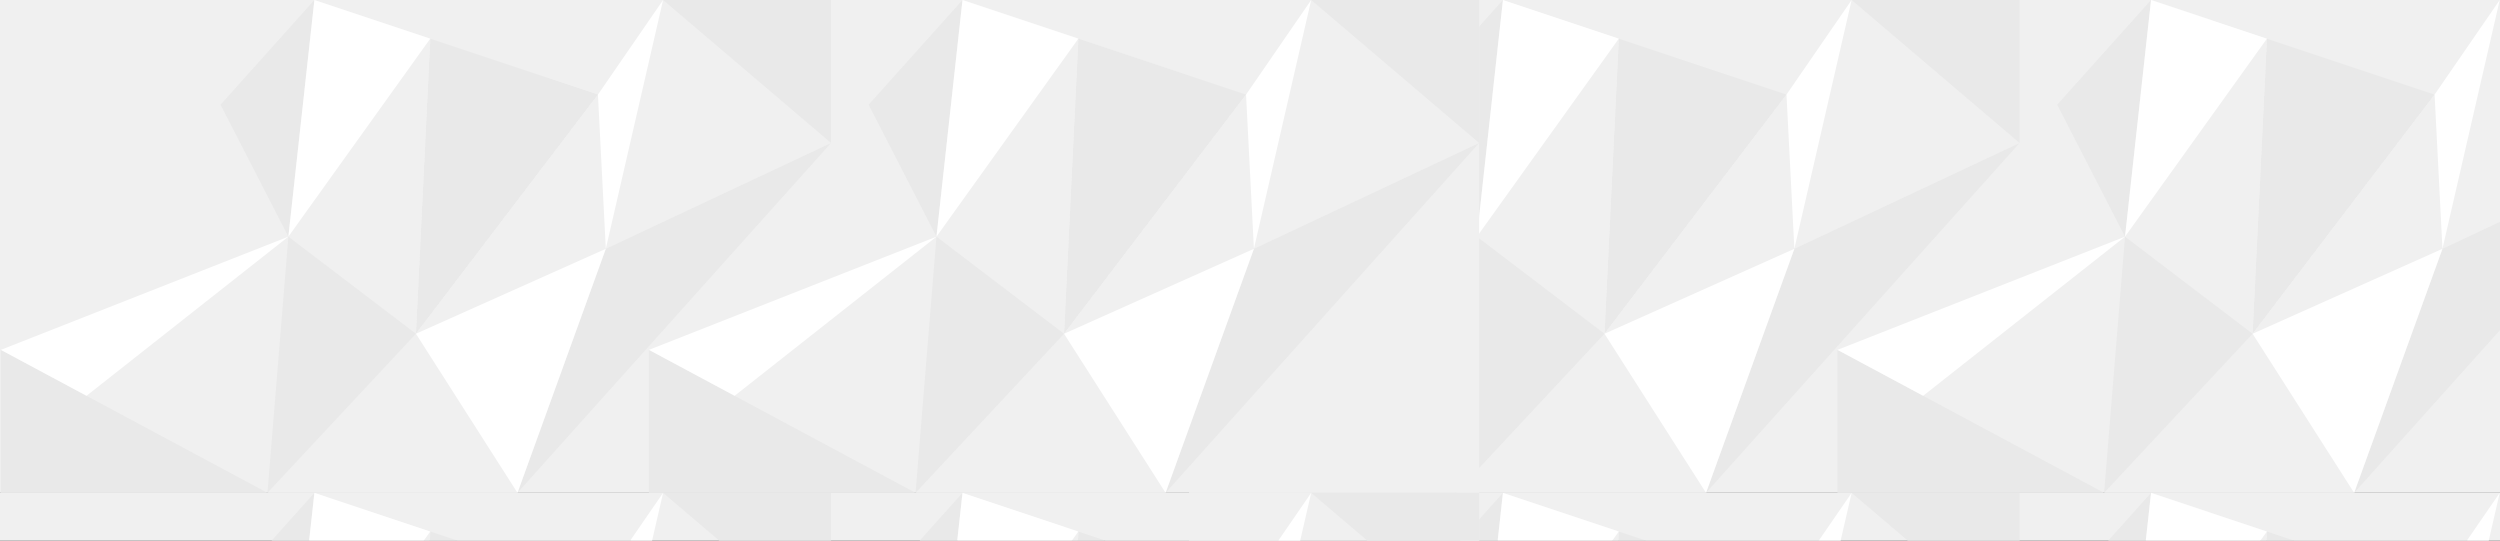 <?xml version="1.0" encoding="UTF-8"?> <svg xmlns="http://www.w3.org/2000/svg" width="1600" height="346" viewBox="0 0 1600 346" fill="none"><rect x="0" y="0" width="1600" height="346" fill="#333333" stroke="none"/><g clip-path="url(#clip0_281_450)"><g clip-path="url(#clip1_281_450)"><path d="M1707.33 0H760.67V315.41H1707.33V0Z" fill="#F0F0F0"></path><path d="M761.199 223.91L931.849 315.41H761.199V223.91Z" fill="#E9E9E9"></path><path d="M961.879 0L1143.35 60.54L1185.05 0H961.879Z" fill="#F0F0F0"></path><path d="M931.85 315.41L1026.87 213.6L1091.86 315.41H931.85Z" fill="#F0F0F0"></path><path d="M1143.35 60.54L1026.87 213.6L1036.04 24.74L1143.35 60.54Z" fill="#E9E9E9"></path><path d="M1185.05 0L1292.55 91.51V0H1185.05Z" fill="#E9E9E9"></path><path d="M1143.35 60.54L1148.39 159.24L1026.87 213.6L1143.35 60.54Z" fill="#F0F0F0"></path><path d="M1185.05 0L1148.39 159.24L1143.35 60.54L1185.05 0Z" fill="white"></path><path d="M1292.55 91.51L1148.39 159.24L1091.86 315.41L1292.55 91.51Z" fill="#E9E9E9"></path><path d="M1026.87 213.6L945.229 151.46L1036.04 24.74L1026.87 213.6Z" fill="#F0F0F0"></path><path d="M961.878 0L945.228 151.46L901.818 67.02L961.878 0Z" fill="#E9E9E9"></path><path d="M761.199 223.91L945.229 151.46L816.039 253.31L761.199 223.91Z" fill="white"></path><path d="M931.85 315.41L945.23 151.46L1026.87 213.6L931.85 315.41Z" fill="#E9E9E9"></path><path d="M961.879 0L1036.04 24.74L945.229 151.46L961.879 0Z" fill="white"></path><path d="M1026.87 213.6L1091.86 315.41L1148.39 159.24L1026.87 213.6Z" fill="white"></path><path d="M1175.98 223.91L1346.63 315.41H1175.98V223.91Z" fill="#E9E9E9"></path><path d="M1376.67 0L1558.14 60.54L1599.83 0H1376.67Z" fill="#F0F0F0"></path><path d="M1346.63 315.41L1441.66 213.6L1506.65 315.41H1346.63Z" fill="#F0F0F0"></path><path d="M1558.14 60.54L1441.66 213.6L1450.83 24.74L1558.14 60.54Z" fill="#E9E9E9"></path><path d="M1599.83 0L1707.33 91.51V0H1599.83Z" fill="#E9E9E9"></path><path d="M1558.14 60.54L1563.17 159.24L1441.66 213.6L1558.14 60.54Z" fill="#F0F0F0"></path><path d="M1599.83 0L1563.17 159.24L1558.14 60.54L1599.83 0Z" fill="white"></path><path d="M1707.33 91.51L1563.17 159.24L1506.65 315.41L1707.33 91.51Z" fill="#E9E9E9"></path><path d="M1441.66 213.6L1360.01 151.46L1450.83 24.74L1441.66 213.6Z" fill="#F0F0F0"></path><path d="M1376.67 0L1360.01 151.46L1316.6 67.02L1376.67 0Z" fill="#E9E9E9"></path><path d="M1175.98 223.91L1360.01 151.46L1230.82 253.31L1175.98 223.91Z" fill="white"></path><path d="M1346.63 315.41L1360.01 151.46L1441.66 213.6L1346.63 315.41Z" fill="#E9E9E9"></path><path d="M1376.67 0L1450.83 24.74L1360.01 151.46L1376.67 0Z" fill="white"></path><path d="M1441.66 213.6L1506.65 315.41L1563.17 159.24L1441.66 213.6Z" fill="white"></path><path d="M1707.33 315.43H760.67V630.84H1707.33V315.43Z" fill="#F0F0F0"></path><path d="M961.879 315.43L1143.35 375.98L1185.05 315.43H961.879Z" fill="#F0F0F0"></path><path d="M1143.35 375.98L1026.87 529.04L1036.04 340.18L1143.35 375.98Z" fill="#E9E9E9"></path><path d="M1185.05 315.43L1292.55 406.94V315.43H1185.05Z" fill="#E9E9E9"></path><path d="M1185.05 315.43L1148.39 474.68L1143.35 375.98L1185.05 315.43Z" fill="white"></path><path d="M1026.87 529.04L945.229 466.9L1036.04 340.18L1026.87 529.04Z" fill="#F0F0F0"></path><path d="M961.878 315.43L945.228 466.9L901.818 382.45L961.878 315.43Z" fill="#E9E9E9"></path><path d="M961.879 315.43L1036.04 340.18L945.229 466.9L961.879 315.43Z" fill="white"></path><path d="M1376.67 315.43L1558.14 375.98L1599.83 315.43H1376.67Z" fill="#F0F0F0"></path><path d="M1558.14 375.98L1441.66 529.04L1450.83 340.18L1558.14 375.98Z" fill="#E9E9E9"></path><path d="M1599.83 315.43L1707.33 406.94V315.43H1599.83Z" fill="#E9E9E9"></path><path d="M1599.83 315.43L1563.17 474.68L1558.14 375.98L1599.83 315.43Z" fill="white"></path><path d="M1441.66 529.04L1360.01 466.9L1450.83 340.18L1441.66 529.04Z" fill="#F0F0F0"></path><path d="M1376.67 315.43L1360.01 466.9L1316.6 382.45L1376.67 315.43Z" fill="#E9E9E9"></path><path d="M1376.67 315.43L1450.83 340.18L1360.01 466.9L1376.67 315.43Z" fill="white"></path></g><path d="M946.66 0H0V315.41H946.66V0Z" fill="#F0F0F0"></path><path d="M0.529 223.91L171.179 315.41H0.529V223.91Z" fill="#E9E9E9"></path><path d="M201.209 0L382.679 60.54L424.379 0H201.209Z" fill="#F0F0F0"></path><path d="M171.18 315.41L266.2 213.6L331.19 315.41H171.18Z" fill="#F0F0F0"></path><path d="M382.679 60.54L266.199 213.6L275.369 24.74L382.679 60.54Z" fill="#E9E9E9"></path><path d="M424.379 0L531.879 91.51V0H424.379Z" fill="#E9E9E9"></path><path d="M382.679 60.54L387.719 159.24L266.199 213.6L382.679 60.54Z" fill="#F0F0F0"></path><path d="M424.38 0L387.72 159.24L382.68 60.54L424.38 0Z" fill="white"></path><path d="M531.879 91.51L387.719 159.24L331.189 315.41L531.879 91.51Z" fill="#E9E9E9"></path><path d="M266.199 213.6L184.559 151.46L275.369 24.74L266.199 213.6Z" fill="#F0F0F0"></path><path d="M201.208 0L184.558 151.46L141.148 67.02L201.208 0Z" fill="#E9E9E9"></path><path d="M0.529 223.91L184.559 151.46L55.369 253.31L0.529 223.91Z" fill="white"></path><path d="M171.18 315.41L184.56 151.46L266.2 213.6L171.18 315.41Z" fill="#E9E9E9"></path><path d="M201.209 0L275.369 24.74L184.559 151.46L201.209 0Z" fill="white"></path><path d="M266.199 213.6L331.189 315.41L387.719 159.24L266.199 213.6Z" fill="white"></path><path d="M415.311 223.91L585.961 315.41H415.311V223.91Z" fill="#E9E9E9"></path><path d="M616 0L797.47 60.54L839.16 0H616Z" fill="#F0F0F0"></path><path d="M585.961 315.41L680.991 213.6L745.981 315.41H585.961Z" fill="#F0F0F0"></path><path d="M797.47 60.54L680.99 213.6L690.16 24.74L797.47 60.54Z" fill="#E9E9E9"></path><path d="M839.16 0L946.66 91.51V0H839.16Z" fill="#E9E9E9"></path><path d="M797.47 60.54L802.5 159.24L680.99 213.6L797.47 60.54Z" fill="#F0F0F0"></path><path d="M839.161 0L802.501 159.24L797.471 60.54L839.161 0Z" fill="white"></path><path d="M946.66 91.51L802.5 159.24L745.98 315.41L946.66 91.51Z" fill="#E9E9E9"></path><path d="M680.99 213.6L599.34 151.46L690.16 24.74L680.99 213.6Z" fill="#F0F0F0"></path><path d="M616 0L599.34 151.46L555.93 67.02L616 0Z" fill="#E9E9E9"></path><path d="M415.311 223.91L599.341 151.46L470.151 253.31L415.311 223.91Z" fill="white"></path><path d="M585.961 315.41L599.341 151.46L680.991 213.6L585.961 315.41Z" fill="#E9E9E9"></path><path d="M616 0L690.16 24.74L599.34 151.46L616 0Z" fill="white"></path><path d="M680.99 213.6L745.98 315.41L802.5 159.24L680.99 213.6Z" fill="white"></path><path d="M946.66 315.43H0V630.84H946.66V315.43Z" fill="#F0F0F0"></path><path d="M201.209 315.43L382.679 375.98L424.379 315.43H201.209Z" fill="#F0F0F0"></path><path d="M382.679 375.98L266.199 529.04L275.369 340.18L382.679 375.98Z" fill="#E9E9E9"></path><path d="M424.379 315.43L531.879 406.94V315.43H424.379Z" fill="#E9E9E9"></path><path d="M424.38 315.43L387.72 474.68L382.68 375.98L424.38 315.43Z" fill="white"></path><path d="M266.199 529.04L184.559 466.9L275.369 340.18L266.199 529.04Z" fill="#F0F0F0"></path><path d="M201.208 315.43L184.558 466.9L141.148 382.45L201.208 315.43Z" fill="#E9E9E9"></path><path d="M201.209 315.43L275.369 340.18L184.559 466.9L201.209 315.43Z" fill="white"></path><path d="M616 315.43L797.47 375.98L839.16 315.43H616Z" fill="#F0F0F0"></path><path d="M797.47 375.98L680.99 529.04L690.16 340.18L797.47 375.98Z" fill="#E9E9E9"></path><path d="M839.16 315.43L946.66 406.94V315.43H839.16Z" fill="#E9E9E9"></path><path d="M839.161 315.43L802.501 474.68L797.471 375.98L839.161 315.43Z" fill="white"></path><path d="M680.99 529.04L599.34 466.9L690.16 340.18L680.99 529.04Z" fill="#F0F0F0"></path><path d="M616 315.43L599.34 466.9L555.93 382.45L616 315.43Z" fill="#E9E9E9"></path><path d="M616 315.43L690.16 340.18L599.34 466.9L616 315.43Z" fill="white"></path></g><defs><clipPath id="clip0_281_450"><rect width="1600" height="346" fill="white"></rect></clipPath><clipPath id="clip1_281_450"><rect width="946.33" height="630.85" fill="white" transform="translate(761)"></rect></clipPath></defs></svg> 